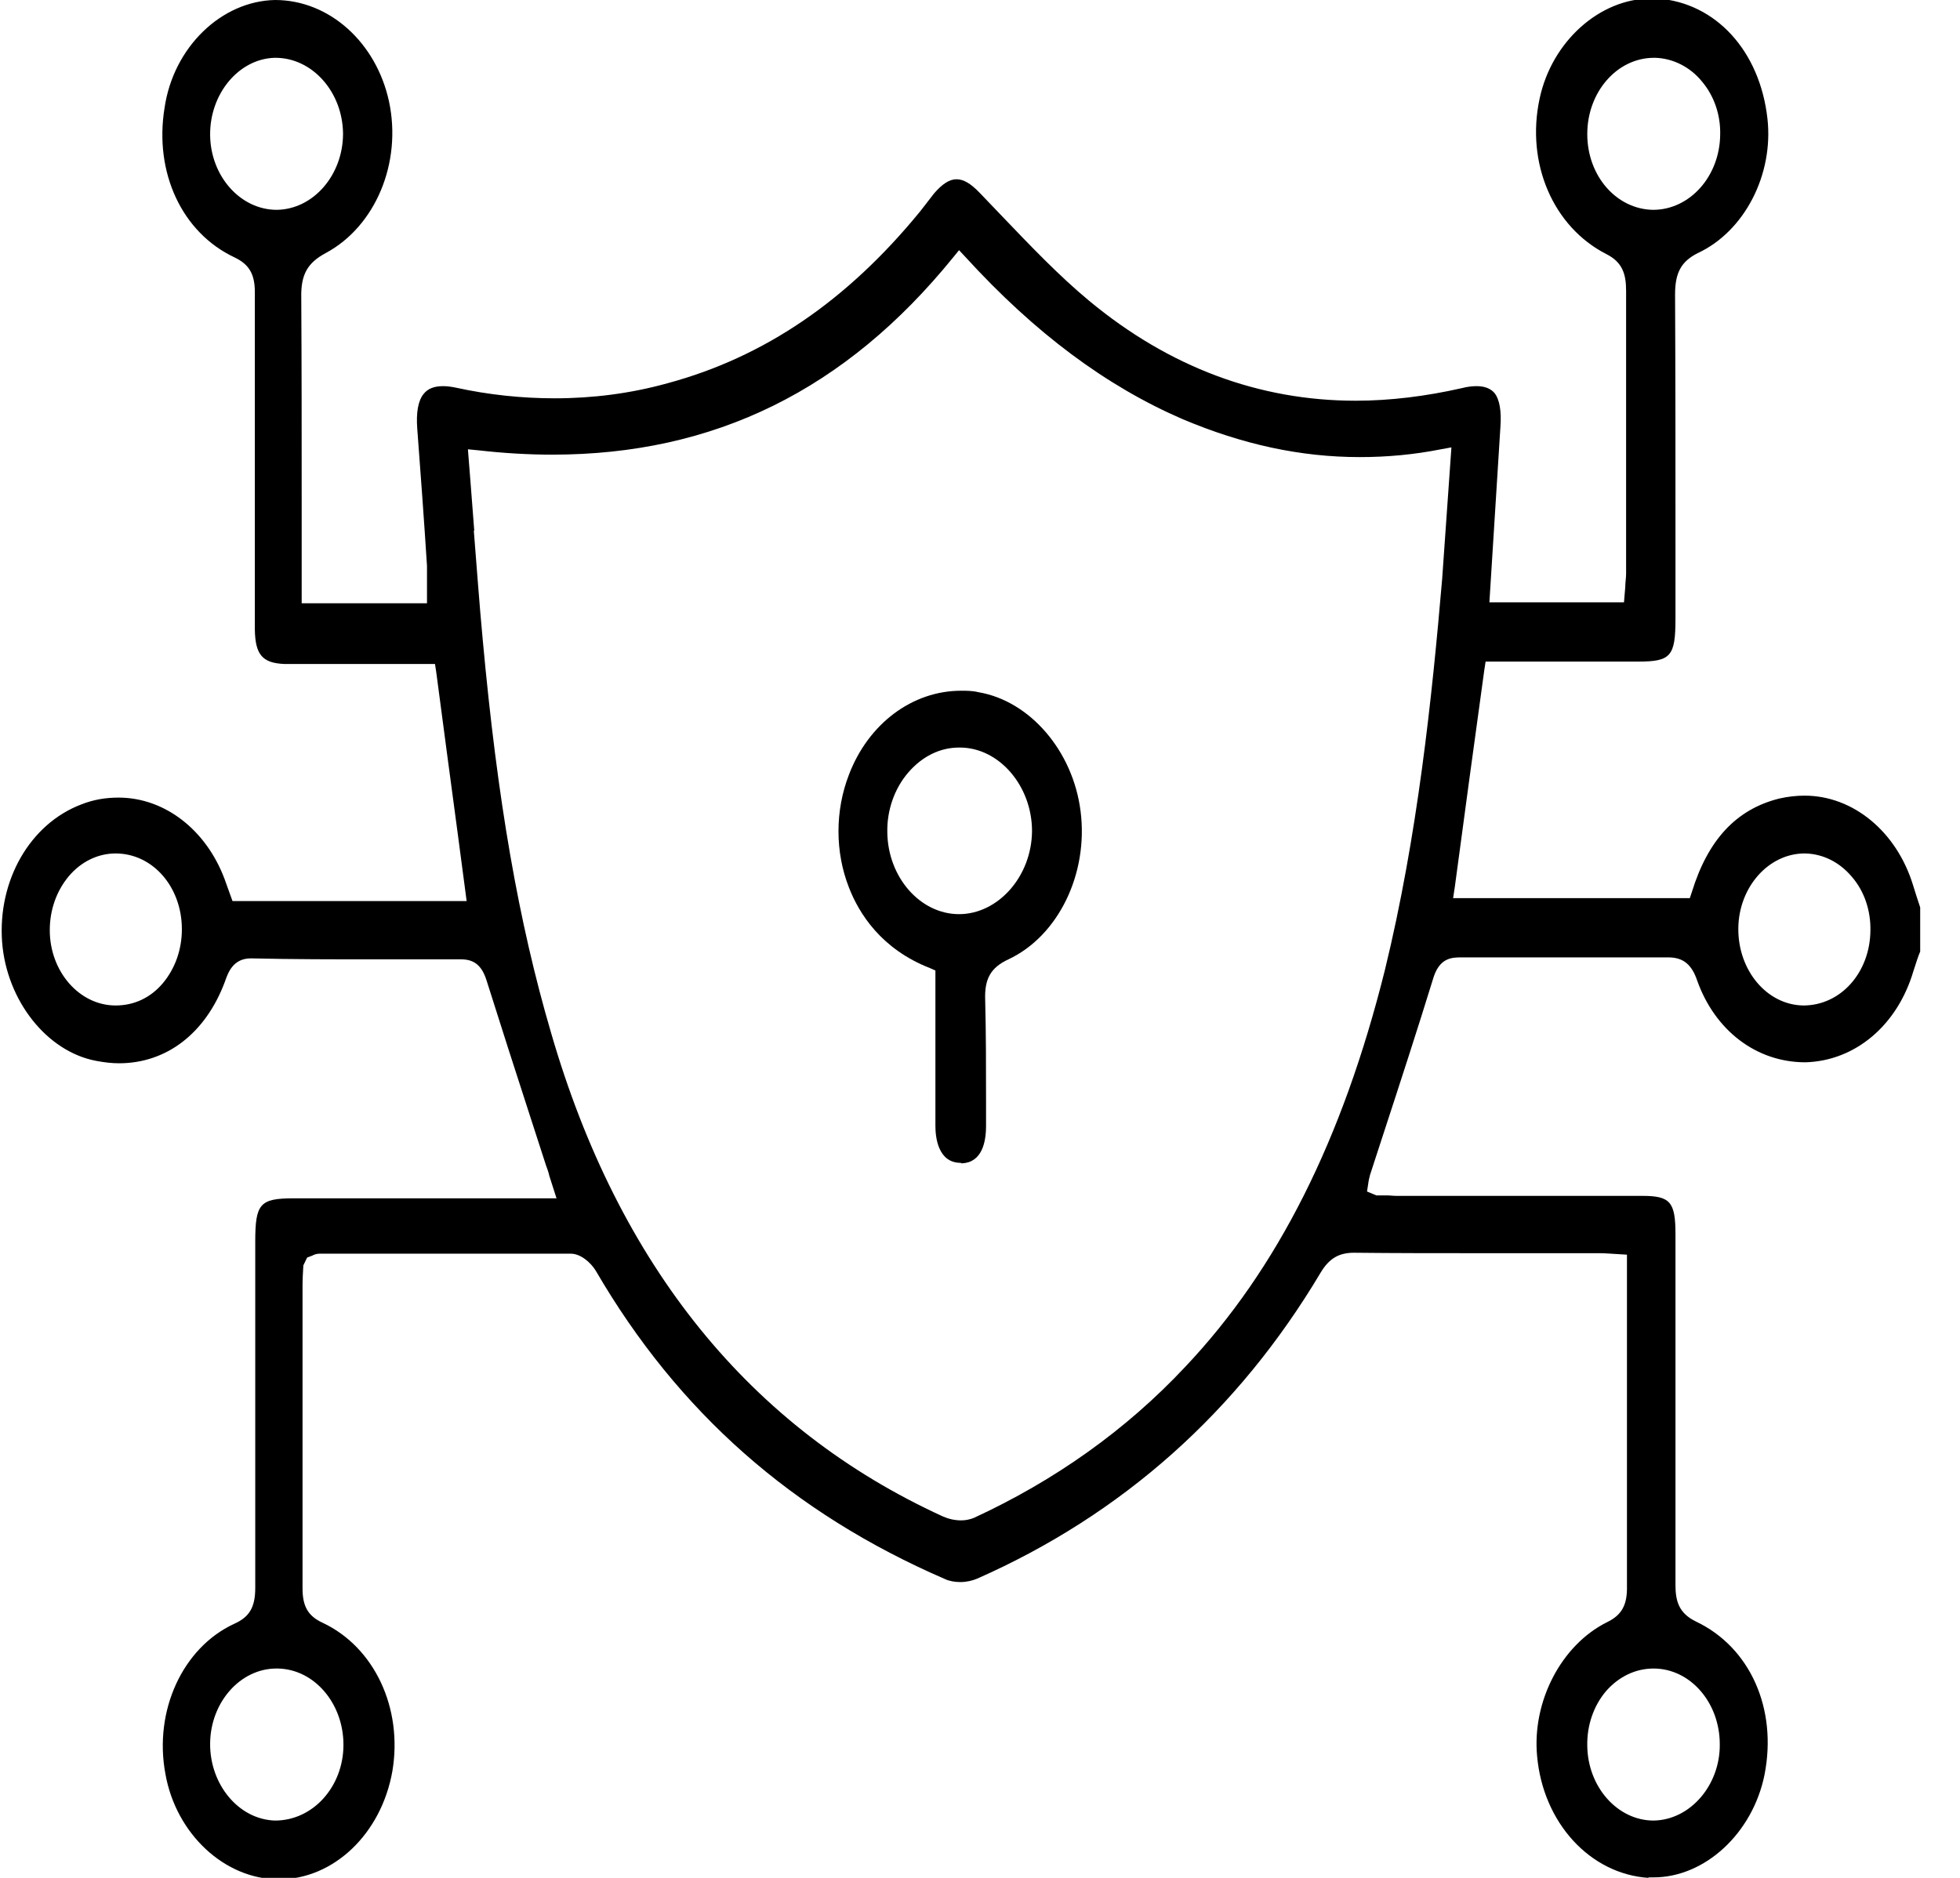 <svg width="48" height="46" viewBox="0 0 48 46" fill="none" xmlns="http://www.w3.org/2000/svg">
<g clip-path="url(#clip0_9003_3325)">
<path d="M40.371 46C38.934 45.905 37.787 44.644 37.643 43.014C37.519 41.681 38.232 40.301 39.348 39.741C39.72 39.563 39.854 39.313 39.844 38.849C39.844 37.112 39.844 35.386 39.844 33.626V30.734L39.647 30.722C39.43 30.71 39.306 30.698 39.172 30.698H36.196C35.184 30.698 34.171 30.698 33.158 30.687C32.786 30.687 32.549 30.829 32.342 31.174C30.317 34.577 27.485 37.1 23.931 38.67C23.817 38.718 23.673 38.754 23.518 38.754C23.383 38.754 23.249 38.73 23.146 38.682C19.405 37.064 16.605 34.589 14.59 31.127C14.466 30.924 14.218 30.71 13.98 30.71C11.935 30.71 9.878 30.71 7.822 30.71C7.75 30.71 7.688 30.734 7.646 30.758L7.522 30.805L7.429 30.996C7.419 31.174 7.409 31.329 7.409 31.496C7.409 33.971 7.409 36.434 7.409 38.908C7.409 39.349 7.543 39.587 7.905 39.753C9.165 40.348 9.868 41.836 9.61 43.382C9.341 44.917 8.173 46.036 6.83 46.036C5.497 46.036 4.309 44.917 4.051 43.454C3.761 41.907 4.474 40.36 5.735 39.777C6.107 39.611 6.251 39.373 6.251 38.897C6.251 36.065 6.251 33.233 6.251 30.413C6.251 29.485 6.365 29.354 7.192 29.354H13.629L13.454 28.807C13.433 28.711 13.402 28.628 13.371 28.545L12.978 27.331C12.617 26.225 12.265 25.118 11.914 24.011C11.8 23.654 11.614 23.5 11.294 23.5C10.591 23.5 9.878 23.5 9.176 23.5C8.163 23.5 7.161 23.5 6.148 23.476C5.714 23.476 5.59 23.809 5.508 24.047C5.032 25.32 4.071 26.046 2.914 26.046C2.728 26.046 2.542 26.022 2.356 25.987C1.147 25.761 0.165 24.511 0.052 23.083C-0.062 21.572 0.734 20.18 1.994 19.704C2.294 19.585 2.594 19.538 2.904 19.538C4.03 19.538 5.043 20.323 5.497 21.525C5.528 21.608 5.642 21.929 5.642 21.929L5.694 22.072H11.428L11.211 20.43C11.036 19.121 10.86 17.812 10.684 16.468L10.653 16.265H6.964C6.427 16.242 6.251 16.039 6.241 15.421C6.241 12.66 6.241 9.912 6.241 7.151C6.241 6.711 6.096 6.473 5.745 6.306C4.454 5.699 3.772 4.224 4.03 2.642C4.247 1.154 5.425 0.024 6.737 5.12786e-05C8.07 5.12786e-05 9.217 1.047 9.527 2.487C9.847 3.986 9.196 5.545 7.977 6.199C7.533 6.437 7.367 6.723 7.378 7.282C7.388 8.948 7.388 10.614 7.388 12.279V14.778H10.457V14.314C10.457 14.159 10.457 14.017 10.457 13.862C10.385 12.732 10.302 11.613 10.219 10.507C10.188 10.102 10.24 9.816 10.374 9.65C10.478 9.519 10.633 9.459 10.85 9.459C10.943 9.459 11.046 9.471 11.16 9.495C11.976 9.674 12.792 9.757 13.588 9.757C14.518 9.757 15.448 9.638 16.347 9.388C18.723 8.746 20.748 7.365 22.536 5.176L22.877 4.736C23.073 4.51 23.249 4.391 23.425 4.391C23.6 4.391 23.776 4.498 23.993 4.724L24.551 5.307C25.223 6.009 25.925 6.747 26.669 7.365C28.632 8.995 30.833 9.816 33.2 9.816C34.036 9.816 34.915 9.709 35.803 9.507C35.938 9.471 36.062 9.459 36.165 9.459C36.361 9.459 36.506 9.519 36.599 9.626C36.723 9.781 36.775 10.066 36.744 10.471L36.475 14.754H39.771L39.802 14.386C39.802 14.278 39.823 14.159 39.823 14.052V11.744C39.823 10.209 39.823 8.662 39.823 7.127C39.823 6.723 39.74 6.425 39.337 6.223C38.035 5.557 37.364 3.998 37.705 2.415C38.004 1.011 39.182 -0.036 40.433 -0.036C40.484 -0.036 40.546 -0.036 40.598 -0.036C42.024 0.071 43.098 1.249 43.284 2.903C43.439 4.272 42.726 5.664 41.58 6.199C41.176 6.402 41.022 6.675 41.022 7.211C41.032 9.198 41.032 11.185 41.032 13.172V15.159C41.032 16.075 40.918 16.206 40.123 16.206H36.382L36.351 16.408C36.103 18.205 35.865 19.954 35.628 21.727L35.586 22.001H41.383L41.435 21.846C41.828 20.573 42.52 19.823 43.574 19.561C43.78 19.514 43.987 19.49 44.194 19.49C45.382 19.49 46.446 20.37 46.849 21.679C46.901 21.858 46.963 22.036 47.025 22.227V23.309C46.973 23.428 46.922 23.595 46.86 23.785C46.467 25.118 45.434 25.987 44.214 26.022C43.005 26.022 42.003 25.237 41.569 24.035C41.435 23.631 41.228 23.452 40.856 23.452H39.141C39.141 23.452 35.793 23.452 35.783 23.452C35.555 23.452 35.266 23.464 35.111 23.928C34.708 25.237 34.285 26.534 33.861 27.831L33.551 28.783L33.52 28.914L33.478 29.187L33.706 29.282C33.788 29.282 33.871 29.282 33.954 29.282C34.036 29.282 34.119 29.294 34.202 29.294H40.226C40.908 29.294 41.032 29.449 41.032 30.234C41.032 33.102 41.032 35.958 41.032 38.825C41.032 39.218 41.114 39.515 41.528 39.718C42.861 40.348 43.532 41.859 43.212 43.477C42.923 44.905 41.755 45.988 40.495 45.988H40.371V46ZM40.495 40.872C40.05 40.872 39.637 41.074 39.327 41.431C39.027 41.788 38.862 42.264 38.872 42.764C38.883 43.775 39.616 44.596 40.495 44.596C41.394 44.584 42.127 43.727 42.117 42.728C42.117 41.705 41.394 40.872 40.495 40.872ZM6.768 40.872C5.89 40.872 5.156 41.693 5.146 42.704C5.136 43.715 5.849 44.572 6.737 44.596C7.667 44.596 8.411 43.763 8.411 42.74C8.411 41.717 7.688 40.884 6.799 40.872H6.778H6.768ZM11.604 13.005C11.676 13.898 11.738 14.778 11.821 15.659C12.182 19.609 12.699 22.584 13.495 25.297C15.148 31.008 18.382 34.994 23.094 37.148C23.228 37.207 23.383 37.243 23.538 37.243C23.652 37.243 23.755 37.219 23.848 37.183C25.832 36.267 27.578 35.029 29.025 33.483C31.288 31.091 32.879 27.914 33.913 23.773C34.718 20.477 35.07 17.075 35.318 14.183C35.359 13.6 35.545 10.959 35.545 10.959L35.287 11.006C34.626 11.137 33.964 11.197 33.303 11.197C31.846 11.197 30.43 10.887 28.963 10.268C27.093 9.459 25.347 8.162 23.642 6.294L23.487 6.128L23.342 6.306C20.707 9.555 17.494 11.137 13.526 11.137C12.937 11.137 12.327 11.101 11.707 11.03L11.459 11.006C11.459 11.006 11.573 12.434 11.614 12.993L11.604 13.005ZM2.831 20.906C2.397 20.906 1.984 21.108 1.684 21.465C1.385 21.822 1.219 22.286 1.219 22.786C1.219 23.797 1.943 24.63 2.831 24.63C3.286 24.63 3.689 24.44 3.989 24.083C4.288 23.726 4.454 23.262 4.454 22.762C4.454 21.727 3.741 20.906 2.831 20.906ZM44.194 20.906C43.315 20.906 42.582 21.727 42.571 22.738C42.561 23.773 43.274 24.618 44.163 24.63C45.082 24.63 45.795 23.821 45.806 22.798C45.816 22.31 45.661 21.834 45.351 21.477C45.051 21.12 44.648 20.918 44.214 20.906H44.194ZM6.727 1.416C5.849 1.44 5.136 2.296 5.146 3.308C5.156 4.319 5.89 5.14 6.778 5.14C7.677 5.128 8.401 4.284 8.401 3.272C8.39 2.249 7.646 1.416 6.747 1.416H6.727ZM40.505 1.416C39.606 1.416 38.872 2.249 38.872 3.284C38.872 4.319 39.596 5.128 40.484 5.14C41.383 5.14 42.117 4.319 42.127 3.296C42.138 2.82 41.983 2.356 41.683 1.999C41.383 1.63 40.959 1.428 40.536 1.416H40.515H40.505Z" fill="black"/>
<path d="M23.528 28.485C22.97 28.485 22.908 27.855 22.908 27.581C22.908 26.772 22.908 25.975 22.908 25.166V23.773L22.774 23.714C21.585 23.25 21.038 22.381 20.79 21.739C20.449 20.87 20.449 19.859 20.79 18.978C21.265 17.729 22.34 16.92 23.538 16.92C23.673 16.92 23.817 16.92 23.962 16.956C25.223 17.17 26.277 18.395 26.463 19.871C26.659 21.406 25.915 22.929 24.696 23.5C24.262 23.702 24.107 23.976 24.127 24.499C24.148 25.32 24.148 26.141 24.148 26.962V27.581C24.148 27.986 24.045 28.474 23.559 28.497H23.549L23.528 28.485ZM23.487 18.312C23.022 18.312 22.588 18.526 22.247 18.919C21.906 19.311 21.72 19.847 21.73 20.382C21.741 21.489 22.536 22.393 23.487 22.393C24.437 22.393 25.264 21.477 25.274 20.359C25.274 19.252 24.468 18.312 23.508 18.312H23.487Z" fill="black"/>
</g>
<defs>
<clipPath id="clip0_9003_3325">
<rect width="47.045" height="46" fill="white"/>
</clipPath>
</defs>
</svg>
